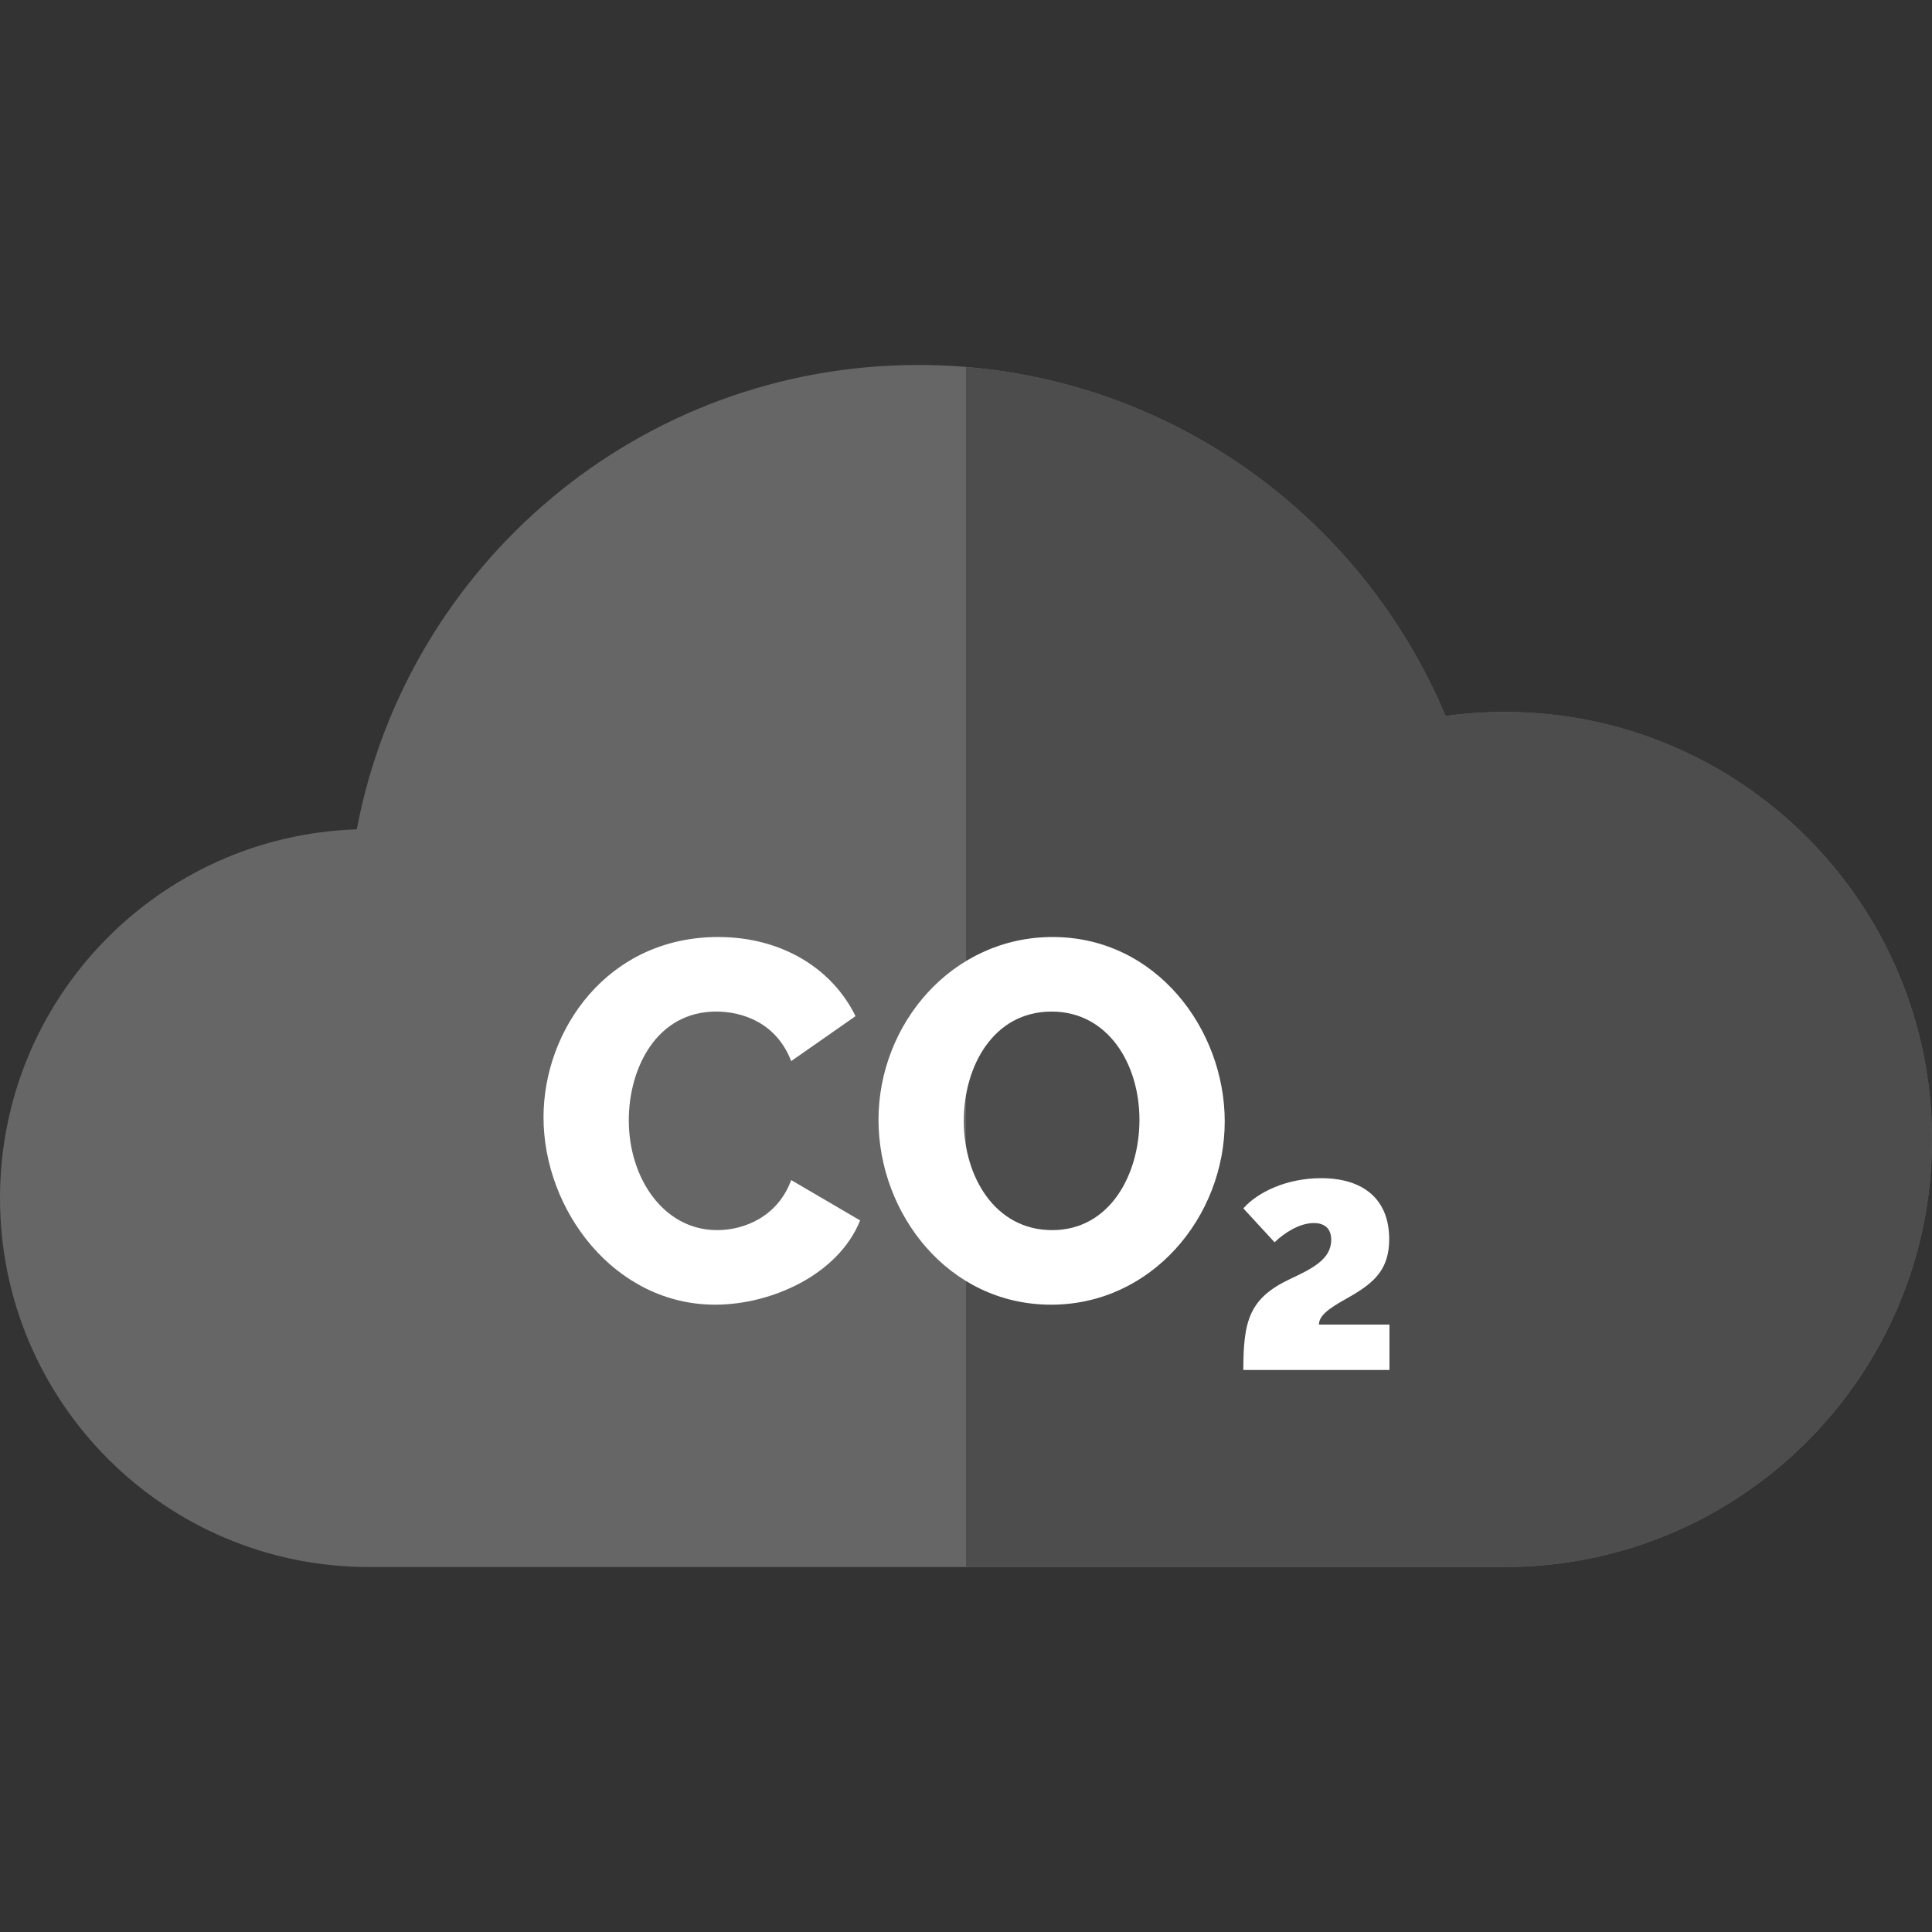 <?xml version="1.0"?>
 <!-- Generator: Adobe Illustrator 19.0.0, SVG Export Plug-In . SVG Version: 6.00 Build 0) --> <svg version="1.1" id="Capa_1" xmlns="http://www.w3.org/2000/svg" xmlns:xlink="http://www.w3.org/1999/xlink" x="0px" y="0px" viewBox="0 0 512 512" style="enable-background:new 0 0 512 512;" xml:space="preserve" width="512" height="512"><rect x="0" y="0" width="512" height="512" fill="#333333" stroke="none"/> <path style="fill:#666666;" d="M398.698,188.675c-5.299,0-10.51,0.372-15.616,1.076c-22.862-54.638-76.825-93.03-139.759-93.03 c-73.938,0-135.489,52.991-148.774,123.063C42.043,221.488,0,264.582,0,317.502c0,54.001,43.776,97.777,97.777,97.777h300.921 c62.575,0,113.302-50.727,113.302-113.302S461.273,188.675,398.698,188.675z"></path> <path style="fill:#4D4D4D;" d="M398.698,188.675c-5.299,0-10.51,0.372-15.616,1.076C361.771,138.82,313.433,102.021,256,97.259 v318.02h142.698c62.575,0,113.302-50.727,113.302-113.302S461.273,188.675,398.698,188.675z"></path> <g> <path style="fill:#FFFFFF;" d="M190.322,248.317c17.052,0,30.314,8.526,36.404,20.977l-17.052,11.909 c-3.925-10.15-12.856-13.127-19.894-13.127c-15.698,0-23.142,14.886-23.142,28.825c0,15.292,9.202,29.096,23.412,29.096 c7.308,0,16.104-3.654,19.623-13.263l18.27,10.691c-5.684,14.21-23.276,22.329-38.434,22.329c-26.66,0-45.471-25.035-45.471-49.666 C144.04,272.812,161.091,248.317,190.322,248.317z"></path> <path style="fill:#FFFFFF;" d="M232.812,296.766c0-25.441,19.487-48.448,46.147-48.448c27.473,0,45.606,24.495,45.606,48.854 c0,25.307-19.353,48.583-46.012,48.583C251.217,345.755,232.812,321.531,232.812,296.766z M278.824,325.997 c15.428,0,23.142-14.887,23.142-29.231c0-14.886-8.391-28.689-23.277-28.689c-15.428,0-23.276,14.479-23.276,28.96 C255.412,311.787,263.667,325.997,278.824,325.997z"></path> <path style="fill:#FFFFFF;" d="M329.496,363.053c0-13.024,1.558-18.971,12.317-24.067c5.875-2.761,10.972-5.238,10.972-10.405 c0-3.397-2.194-4.459-4.602-4.459c-3.681,0-7.716,2.478-10.405,5.096l-8.282-8.989c3.752-4.247,11.396-7.999,20.599-7.999 c11.468,0,18.051,5.805,18.051,16.14c0,7.786-3.681,11.325-9.98,15.006c-4.035,2.336-8.637,4.602-8.637,7.646h18.688v12.033 h-38.721L329.496,363.053L329.496,363.053z"></path> </g> <g> </g> <g> </g> <g> </g> <g> </g> <g> </g> <g> </g> <g> </g> <g> </g> <g> </g> <g> </g> <g> </g> <g> </g> <g> </g> <g> </g> <g> </g> </svg> 